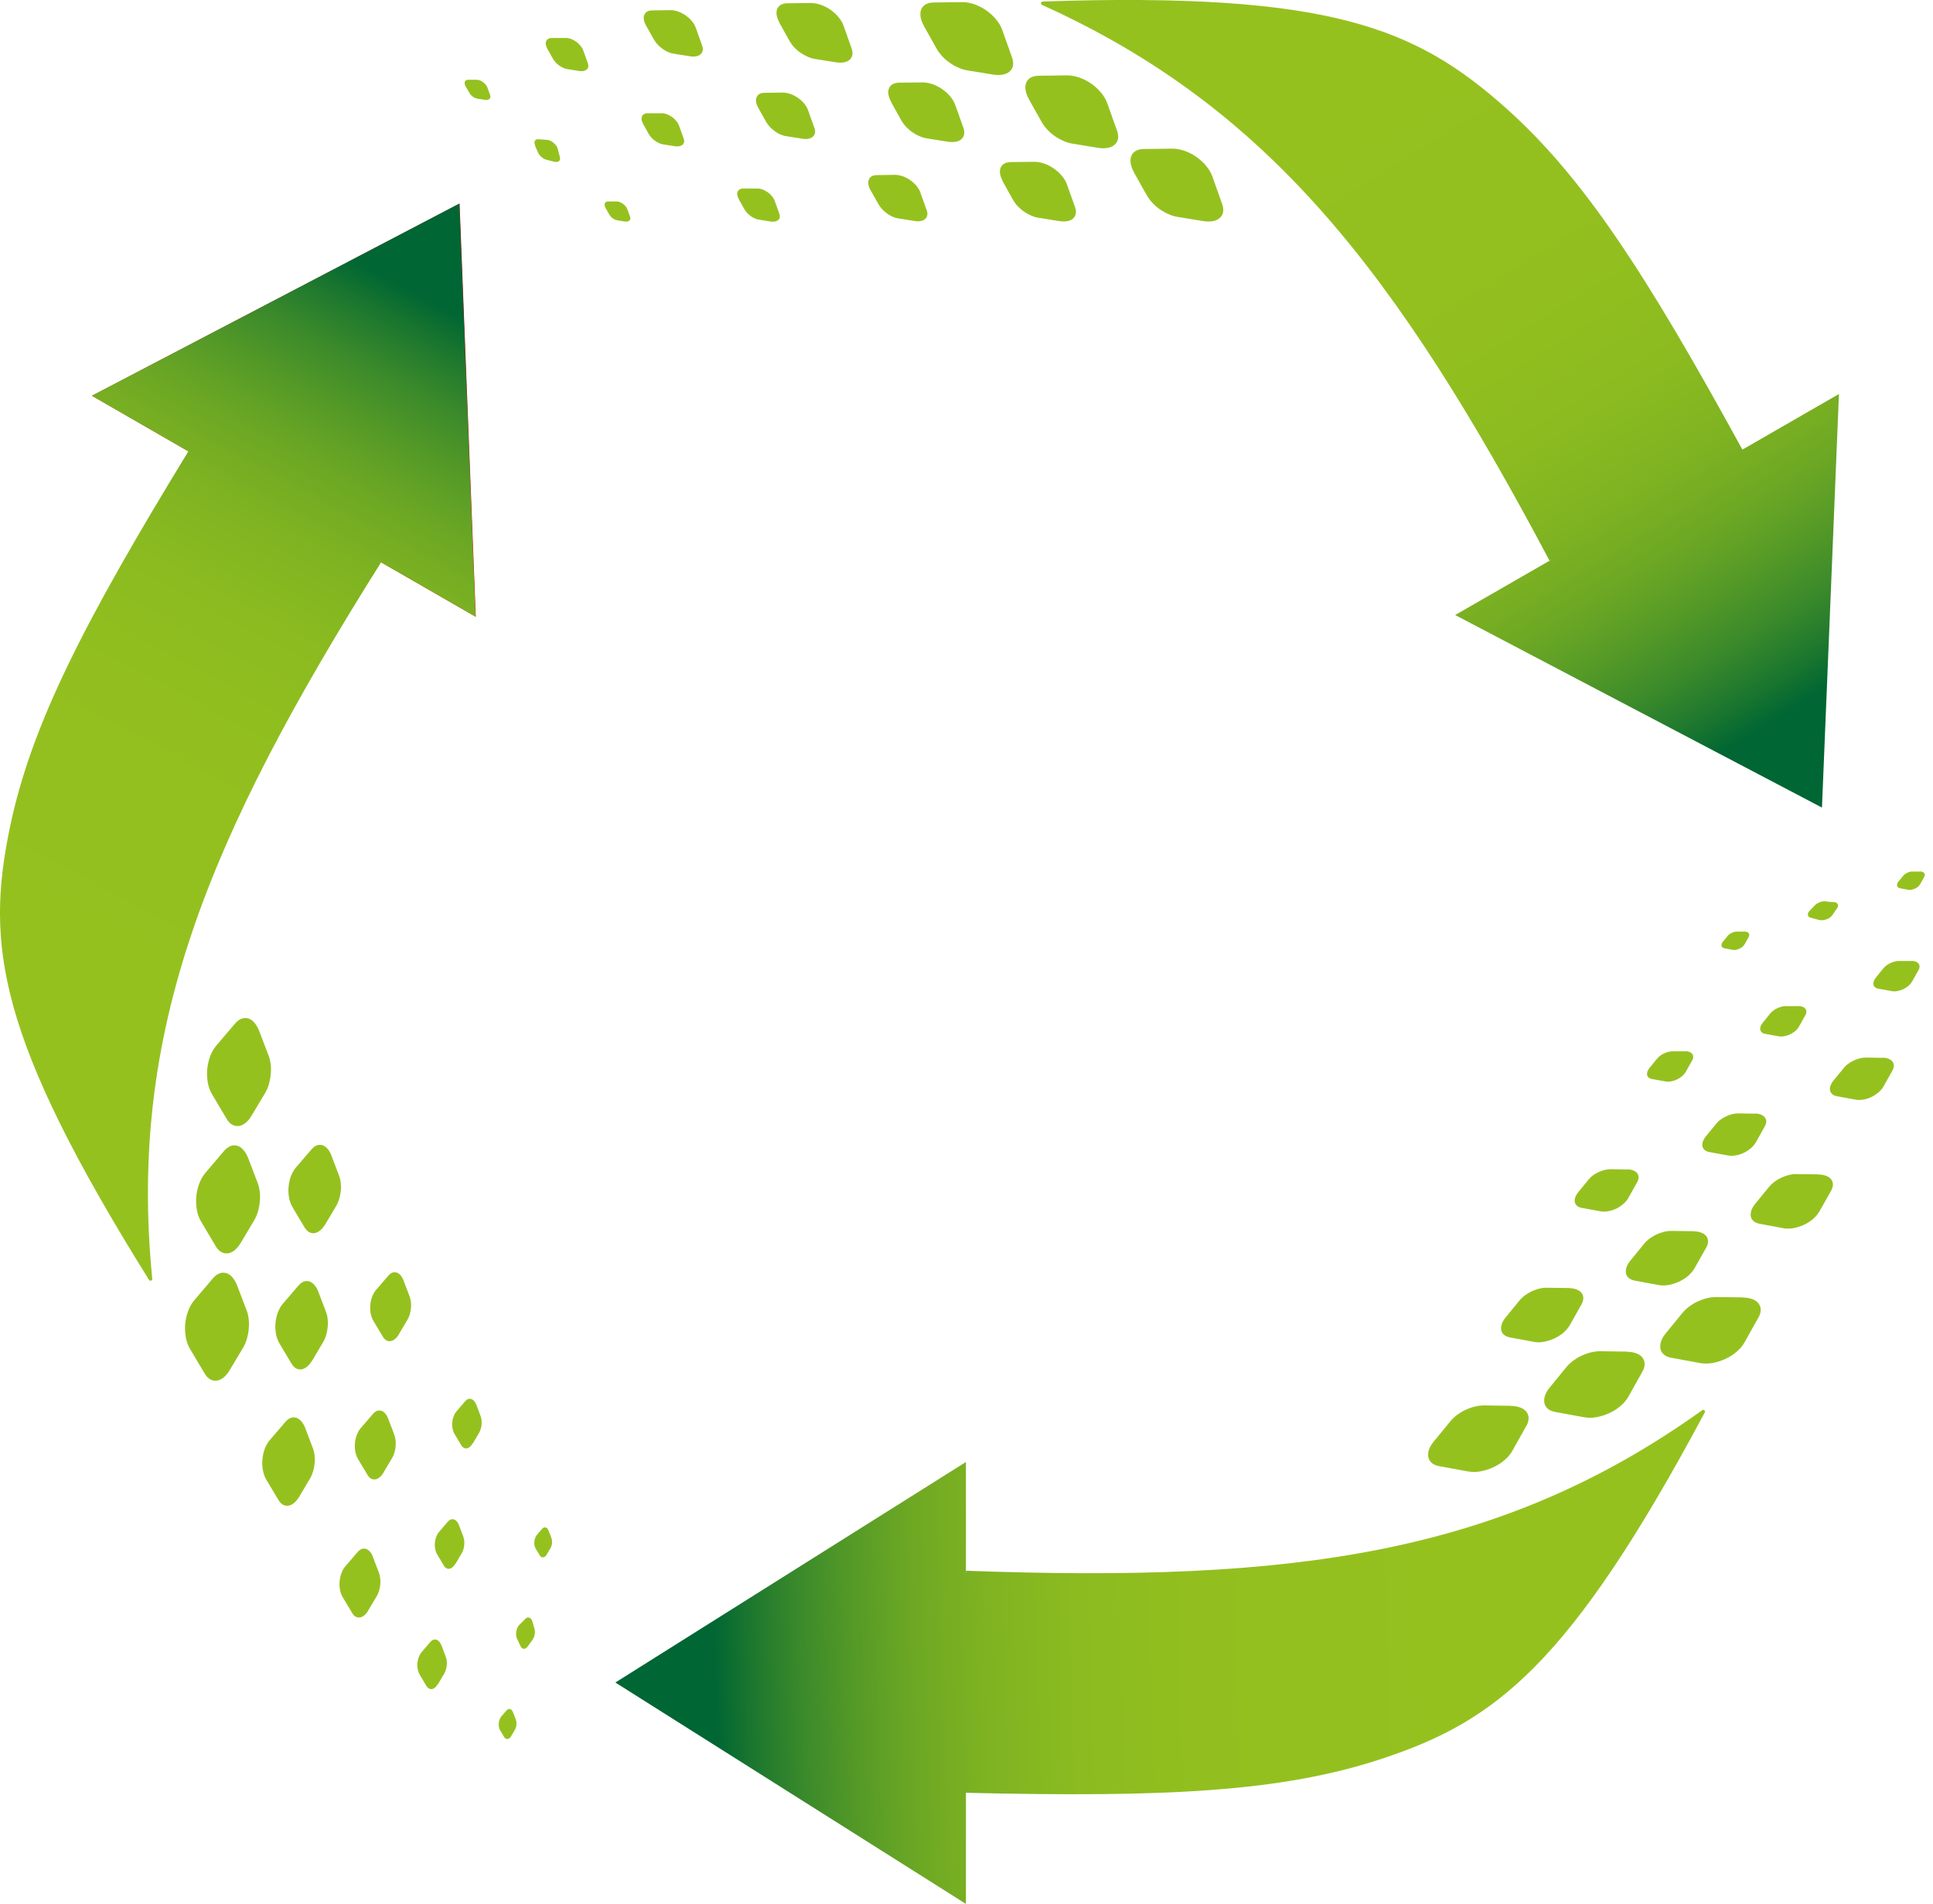 <svg width="203" height="200" viewBox="0 0 203 200" fill="none" xmlns="http://www.w3.org/2000/svg">
<g clip-path="url(#clip0_205_1274)">
<path d="M49.967 64.787L48.264 21.385L9.666 41.571L19.543 47.263" fill="#E30613"/>
<path d="M39.8 58.937L49.941 64.774L48.237 21.385L9.64 41.571L19.517 47.263L19.781 47.408C8.821 65.353 3.262 76.171 1.03 86.962C-1.505 99.203 -0.317 108.861 15.648 134.436C15.753 134.607 16.004 134.515 15.991 134.33C13.429 108.452 21.709 88.174 40.011 59.082L39.8 58.95V58.937Z" fill="url(#paint0_linear_205_1274)"/>
<path d="M26.423 117.188C26.238 117.505 26.027 117.742 25.816 117.926C25.591 118.111 25.353 118.229 25.129 118.269C24.891 118.308 24.654 118.269 24.429 118.163C24.204 118.045 23.993 117.847 23.822 117.557L22.263 114.935C22.052 114.579 21.907 114.171 21.828 113.736C21.748 113.288 21.722 112.814 21.762 112.34C21.801 111.865 21.907 111.404 22.065 110.969C22.224 110.548 22.435 110.165 22.699 109.849L24.693 107.504C24.918 107.24 25.155 107.082 25.406 106.99C25.644 106.911 25.881 106.924 26.119 106.99C26.344 107.069 26.555 107.227 26.74 107.451C26.925 107.662 27.083 107.952 27.215 108.281L28.206 110.877C28.325 111.167 28.39 111.496 28.43 111.826C28.47 112.155 28.47 112.511 28.43 112.853C28.404 113.196 28.338 113.539 28.245 113.868C28.153 114.197 28.021 114.5 27.862 114.777L26.436 117.162L26.423 117.188Z" fill="#95C11F"/>
<path d="M25.274 130.562C25.089 130.878 24.878 131.115 24.667 131.3C24.442 131.484 24.205 131.603 23.98 131.643C23.742 131.682 23.505 131.643 23.28 131.537C23.056 131.419 22.845 131.221 22.673 130.931L21.115 128.309C20.903 127.953 20.758 127.545 20.679 127.11C20.6 126.662 20.573 126.188 20.613 125.713C20.652 125.239 20.758 124.778 20.917 124.343C21.075 123.921 21.286 123.539 21.55 123.223L23.544 120.878C23.769 120.614 24.007 120.456 24.258 120.364C24.495 120.285 24.733 120.298 24.971 120.364C25.195 120.443 25.406 120.601 25.591 120.825C25.776 121.036 25.934 121.326 26.067 121.655L27.057 124.251C27.176 124.541 27.242 124.87 27.281 125.199C27.321 125.529 27.321 125.885 27.281 126.227C27.255 126.57 27.189 126.912 27.096 127.242C27.004 127.571 26.872 127.874 26.714 128.151L25.288 130.536L25.274 130.562Z" fill="#95C11F"/>
<path d="M24.112 143.936C23.927 144.252 23.716 144.489 23.505 144.674C23.28 144.858 23.043 144.977 22.818 145.016C22.58 145.056 22.343 145.016 22.118 144.911C21.894 144.792 21.682 144.595 21.511 144.305L19.953 141.683C19.741 141.327 19.596 140.919 19.517 140.484C19.438 140.036 19.411 139.561 19.451 139.087C19.49 138.613 19.596 138.152 19.755 137.717C19.913 137.295 20.124 136.913 20.388 136.597L22.382 134.251C22.607 133.988 22.845 133.83 23.095 133.738C23.333 133.659 23.571 133.672 23.808 133.738C24.033 133.817 24.244 133.975 24.429 134.199C24.614 134.41 24.772 134.699 24.904 135.029L25.895 137.625C26.014 137.914 26.08 138.244 26.119 138.573C26.159 138.903 26.159 139.258 26.119 139.601C26.093 139.944 26.027 140.286 25.934 140.615C25.842 140.945 25.71 141.248 25.552 141.525L24.125 143.91L24.112 143.936Z" fill="#95C11F"/>
<path d="M34.135 128.625C33.989 128.875 33.818 129.086 33.633 129.231C33.448 129.389 33.263 129.482 33.065 129.521C32.867 129.561 32.669 129.521 32.497 129.442C32.312 129.35 32.141 129.178 31.995 128.941L30.715 126.794C30.543 126.504 30.424 126.174 30.358 125.805C30.292 125.436 30.266 125.041 30.305 124.659C30.345 124.277 30.424 123.882 30.556 123.539C30.688 123.197 30.86 122.88 31.084 122.63L32.722 120.719C32.907 120.509 33.105 120.364 33.303 120.298C33.501 120.232 33.699 120.245 33.884 120.298C34.069 120.364 34.24 120.495 34.399 120.667C34.544 120.838 34.689 121.075 34.795 121.352L35.6 123.473C35.693 123.71 35.759 123.974 35.785 124.251C35.812 124.527 35.825 124.817 35.785 125.094C35.759 125.384 35.706 125.66 35.627 125.924C35.548 126.187 35.442 126.438 35.31 126.662L34.148 128.625H34.135Z" fill="#95C11F"/>
<path d="M32.761 142.934C32.616 143.185 32.444 143.396 32.26 143.54C32.075 143.699 31.89 143.791 31.692 143.83C31.494 143.87 31.296 143.83 31.124 143.751C30.939 143.659 30.767 143.488 30.622 143.251L29.341 141.103C29.17 140.813 29.051 140.484 28.985 140.115C28.919 139.746 28.892 139.35 28.932 138.968C28.972 138.586 29.051 138.191 29.183 137.848C29.315 137.506 29.486 137.19 29.711 136.939L31.348 135.029C31.533 134.818 31.731 134.673 31.93 134.607C32.127 134.541 32.326 134.554 32.511 134.607C32.695 134.673 32.867 134.805 33.026 134.976C33.171 135.147 33.316 135.384 33.422 135.661L34.227 137.783C34.319 138.02 34.386 138.283 34.412 138.56C34.438 138.837 34.452 139.127 34.412 139.403C34.386 139.693 34.333 139.97 34.254 140.233C34.174 140.497 34.069 140.747 33.937 140.971L32.775 142.934H32.761Z" fill="#95C11F"/>
<path d="M31.388 157.257C31.243 157.507 31.071 157.718 30.886 157.863C30.701 158.021 30.517 158.113 30.319 158.153C30.12 158.192 29.922 158.153 29.751 158.074C29.566 157.981 29.394 157.81 29.249 157.573L27.968 155.425C27.796 155.135 27.677 154.806 27.611 154.437C27.545 154.068 27.519 153.673 27.559 153.291C27.598 152.909 27.677 152.513 27.809 152.171C27.942 151.828 28.113 151.512 28.338 151.262L29.975 149.351C30.16 149.14 30.358 148.995 30.556 148.929C30.754 148.863 30.952 148.877 31.137 148.929C31.322 148.995 31.494 149.127 31.652 149.298C31.797 149.47 31.943 149.707 32.048 149.983L32.854 152.105C32.946 152.342 33.012 152.606 33.039 152.882C33.065 153.159 33.078 153.449 33.039 153.725C33.012 154.015 32.959 154.292 32.88 154.556C32.801 154.819 32.695 155.069 32.563 155.293L31.401 157.257H31.388Z" fill="#95C11F"/>
<path d="M41.886 140.167C41.767 140.365 41.635 140.523 41.49 140.642C41.344 140.76 41.199 140.839 41.041 140.866C40.882 140.892 40.737 140.866 40.592 140.8C40.446 140.721 40.314 140.602 40.209 140.404L39.205 138.731C39.073 138.507 38.981 138.244 38.928 137.967C38.875 137.677 38.862 137.374 38.888 137.071C38.915 136.768 38.981 136.465 39.086 136.201C39.192 135.925 39.324 135.687 39.496 135.49L40.776 134.001C40.922 133.83 41.067 133.724 41.225 133.671C41.384 133.619 41.529 133.632 41.674 133.671C41.82 133.724 41.952 133.816 42.071 133.961C42.189 134.093 42.295 134.278 42.374 134.488L43.008 136.149C43.074 136.333 43.127 136.544 43.153 136.755C43.18 136.966 43.18 137.19 43.153 137.413C43.14 137.637 43.087 137.848 43.035 138.059C42.968 138.27 42.889 138.468 42.784 138.639L41.873 140.167H41.886Z" fill="#95C11F"/>
<path d="M40.275 154.687C40.156 154.885 40.024 155.043 39.879 155.162C39.733 155.28 39.588 155.359 39.43 155.386C39.271 155.412 39.126 155.386 38.981 155.32C38.836 155.241 38.703 155.122 38.598 154.924L37.594 153.251C37.462 153.027 37.37 152.764 37.317 152.487C37.264 152.197 37.251 151.894 37.277 151.591C37.304 151.288 37.37 150.985 37.475 150.721C37.581 150.445 37.713 150.207 37.885 150.01L39.166 148.521C39.311 148.35 39.456 148.244 39.615 148.192C39.773 148.139 39.918 148.152 40.064 148.192C40.209 148.244 40.341 148.336 40.46 148.481C40.579 148.613 40.684 148.798 40.764 149.008L41.397 150.669C41.463 150.853 41.516 151.064 41.543 151.275C41.569 151.486 41.569 151.71 41.543 151.934C41.529 152.158 41.477 152.368 41.424 152.579C41.358 152.79 41.279 152.988 41.173 153.159L40.262 154.687H40.275Z" fill="#95C11F"/>
<path d="M38.664 169.194C38.545 169.392 38.413 169.55 38.268 169.668C38.122 169.787 37.977 169.866 37.819 169.892C37.66 169.919 37.515 169.892 37.37 169.827C37.224 169.748 37.092 169.629 36.987 169.431L35.983 167.758C35.851 167.534 35.759 167.27 35.706 166.994C35.653 166.704 35.64 166.401 35.666 166.098C35.693 165.795 35.759 165.492 35.864 165.228C35.97 164.951 36.102 164.714 36.274 164.517L37.555 163.028C37.7 162.856 37.845 162.751 38.004 162.698C38.162 162.646 38.307 162.659 38.453 162.698C38.598 162.751 38.73 162.843 38.849 162.988C38.968 163.12 39.073 163.304 39.152 163.515L39.786 165.175C39.852 165.36 39.905 165.571 39.931 165.782C39.958 165.992 39.958 166.216 39.931 166.44C39.918 166.664 39.865 166.875 39.813 167.086C39.747 167.297 39.667 167.494 39.562 167.666L38.651 169.194H38.664Z" fill="#95C11F"/>
<path d="M49.624 151.63C49.545 151.775 49.439 151.881 49.347 151.973C49.241 152.065 49.135 152.118 49.03 152.131C48.924 152.157 48.805 152.131 48.713 152.078C48.607 152.026 48.515 151.933 48.435 151.802L47.722 150.603C47.63 150.445 47.564 150.26 47.524 150.049C47.485 149.838 47.471 149.628 47.498 149.404C47.511 149.193 47.564 148.969 47.643 148.771C47.709 148.574 47.815 148.402 47.934 148.257L48.845 147.19C48.95 147.072 49.056 146.992 49.175 146.953C49.281 146.913 49.399 146.927 49.505 146.953C49.611 146.992 49.703 147.058 49.795 147.164C49.875 147.256 49.954 147.388 50.02 147.546L50.469 148.732C50.522 148.863 50.548 149.008 50.575 149.167C50.588 149.325 50.588 149.483 50.575 149.641C50.561 149.799 50.535 149.957 50.482 150.102C50.443 150.247 50.377 150.392 50.31 150.51L49.663 151.604L49.624 151.63Z" fill="#95C11F"/>
<path d="M47.802 164.28C47.722 164.425 47.617 164.53 47.524 164.622C47.419 164.714 47.313 164.767 47.207 164.78C47.102 164.807 46.983 164.78 46.891 164.728C46.785 164.675 46.692 164.583 46.613 164.451L45.9 163.252C45.808 163.094 45.742 162.909 45.702 162.698C45.662 162.488 45.649 162.277 45.676 162.053C45.689 161.842 45.742 161.618 45.821 161.42C45.887 161.223 45.992 161.051 46.111 160.907L47.023 159.839C47.128 159.721 47.234 159.642 47.353 159.602C47.458 159.563 47.577 159.576 47.683 159.602C47.788 159.642 47.881 159.708 47.973 159.813C48.053 159.905 48.132 160.037 48.198 160.195L48.647 161.381C48.7 161.513 48.726 161.658 48.752 161.816C48.766 161.974 48.766 162.132 48.752 162.29C48.739 162.448 48.713 162.606 48.66 162.751C48.62 162.896 48.554 163.041 48.488 163.16L47.841 164.253L47.802 164.28Z" fill="#95C11F"/>
<path d="M45.966 176.915C45.887 177.06 45.781 177.166 45.689 177.258C45.583 177.35 45.478 177.403 45.372 177.416C45.266 177.442 45.147 177.416 45.055 177.363C44.949 177.311 44.857 177.218 44.778 177.087L44.065 175.888C43.972 175.73 43.906 175.545 43.867 175.334C43.827 175.123 43.814 174.913 43.84 174.689C43.853 174.478 43.906 174.254 43.985 174.056C44.051 173.859 44.157 173.687 44.276 173.542L45.187 172.475C45.293 172.356 45.398 172.277 45.517 172.238C45.623 172.198 45.742 172.211 45.847 172.238C45.953 172.277 46.045 172.343 46.138 172.449C46.217 172.541 46.296 172.673 46.362 172.831L46.811 174.017C46.864 174.148 46.891 174.293 46.917 174.451C46.93 174.61 46.93 174.768 46.917 174.926C46.904 175.084 46.877 175.242 46.825 175.387C46.785 175.532 46.719 175.677 46.653 175.795L46.006 176.889L45.966 176.915Z" fill="#95C11F"/>
<path d="M57.428 163.278C57.375 163.37 57.323 163.436 57.257 163.489C57.191 163.542 57.125 163.568 57.059 163.581C56.992 163.581 56.926 163.581 56.861 163.555C56.794 163.529 56.742 163.463 56.689 163.384L56.253 162.659C56.2 162.567 56.161 162.448 56.134 162.33C56.108 162.211 56.108 162.066 56.121 161.934C56.121 161.803 56.161 161.671 56.2 161.552C56.24 161.434 56.306 161.328 56.372 161.236L56.926 160.59C56.992 160.524 57.059 160.472 57.125 160.445C57.191 160.419 57.257 160.432 57.323 160.445C57.389 160.472 57.441 160.511 57.494 160.577C57.547 160.643 57.587 160.709 57.626 160.814L57.904 161.539C57.93 161.618 57.956 161.71 57.97 161.803C57.97 161.895 57.97 161.987 57.97 162.092C57.97 162.185 57.943 162.29 57.917 162.369C57.89 162.461 57.851 162.54 57.811 162.619L57.415 163.278H57.428Z" fill="#95C11F"/>
<path d="M55.448 172.91C55.382 173.002 55.316 173.068 55.249 173.108C55.184 173.16 55.104 173.187 55.038 173.187C54.972 173.187 54.893 173.187 54.84 173.134C54.774 173.094 54.721 173.029 54.682 172.936L54.299 172.133C54.246 172.027 54.219 171.909 54.206 171.777C54.206 171.645 54.206 171.5 54.219 171.368C54.246 171.237 54.285 171.092 54.338 170.973C54.391 170.854 54.47 170.749 54.55 170.67L55.184 170.038C55.249 169.972 55.329 169.919 55.408 169.906C55.474 169.893 55.553 169.906 55.619 169.932C55.685 169.959 55.738 170.011 55.791 170.077C55.844 170.143 55.883 170.235 55.91 170.327L56.134 171.105C56.161 171.197 56.174 171.289 56.174 171.382C56.174 171.474 56.174 171.579 56.147 171.685C56.134 171.79 56.108 171.882 56.068 171.974C56.029 172.067 55.989 172.159 55.936 172.225L55.461 172.884L55.448 172.91Z" fill="#95C11F"/>
<path d="M53.691 182.357C53.638 182.45 53.586 182.515 53.52 182.568C53.453 182.621 53.388 182.647 53.322 182.66C53.255 182.66 53.189 182.66 53.123 182.634C53.057 182.608 53.005 182.542 52.952 182.463L52.516 181.738C52.463 181.646 52.423 181.527 52.397 181.409C52.371 181.29 52.371 181.145 52.384 181.013C52.384 180.882 52.423 180.75 52.463 180.631C52.503 180.513 52.569 180.407 52.635 180.315L53.189 179.669C53.255 179.604 53.322 179.551 53.388 179.524C53.453 179.498 53.52 179.511 53.586 179.524C53.652 179.551 53.704 179.59 53.757 179.656C53.81 179.722 53.85 179.788 53.889 179.893L54.167 180.618C54.193 180.697 54.219 180.789 54.233 180.882C54.233 180.974 54.233 181.066 54.233 181.172C54.233 181.264 54.206 181.369 54.18 181.448C54.153 181.54 54.114 181.619 54.074 181.699L53.678 182.357H53.691Z" fill="#95C11F"/>
<path d="M101.44 165.255V153.568L64.625 176.731L101.44 199.987V188.313C122.502 188.814 134.664 188.207 145.148 184.729C157.033 180.802 164.824 174.939 179.032 148.363C179.125 148.192 178.927 148.007 178.768 148.126C157.587 163.278 135.852 166.256 101.453 164.991V165.242L101.44 165.255Z" fill="url(#paint1_linear_205_1274)"/>
<path d="M158.67 147.678C159.04 147.678 159.357 147.744 159.621 147.836C159.898 147.928 160.11 148.073 160.268 148.257C160.427 148.442 160.519 148.666 160.532 148.916C160.532 149.167 160.479 149.456 160.308 149.746L158.816 152.408C158.617 152.764 158.327 153.093 157.984 153.383C157.64 153.686 157.231 153.936 156.795 154.134C156.359 154.332 155.91 154.477 155.448 154.556C154.999 154.635 154.564 154.635 154.154 154.556L151.13 154.002C150.787 153.936 150.523 153.818 150.338 153.646C150.153 153.475 150.034 153.264 149.995 153.027C149.955 152.79 149.981 152.527 150.074 152.263C150.166 151.999 150.325 151.71 150.562 151.433L152.319 149.285C152.517 149.035 152.768 148.811 153.032 148.613C153.309 148.416 153.6 148.231 153.916 148.086C154.233 147.941 154.564 147.823 154.894 147.744C155.224 147.665 155.554 147.625 155.871 147.625L158.657 147.665L158.67 147.678Z" fill="#95C11F"/>
<path d="M170.858 141.986C171.228 141.986 171.545 142.052 171.809 142.144C172.087 142.236 172.298 142.381 172.456 142.566C172.615 142.75 172.707 142.974 172.72 143.224C172.72 143.475 172.668 143.765 172.496 144.054L171.004 146.716C170.806 147.072 170.515 147.401 170.172 147.691C169.829 147.994 169.419 148.244 168.983 148.442C168.548 148.64 168.099 148.785 167.636 148.864C167.188 148.943 166.752 148.943 166.342 148.864L163.318 148.31C162.975 148.244 162.711 148.126 162.526 147.955C162.341 147.783 162.222 147.572 162.183 147.335C162.143 147.098 162.17 146.835 162.262 146.571C162.355 146.308 162.513 146.018 162.751 145.741L164.507 143.593C164.705 143.343 164.956 143.119 165.22 142.921C165.497 142.724 165.788 142.539 166.105 142.394C166.422 142.249 166.752 142.131 167.082 142.052C167.412 141.973 167.742 141.933 168.059 141.933L170.845 141.973L170.858 141.986Z" fill="#95C11F"/>
<path d="M183.046 136.294C183.416 136.294 183.733 136.36 183.997 136.452C184.275 136.544 184.486 136.689 184.644 136.873C184.803 137.058 184.895 137.282 184.908 137.532C184.908 137.783 184.856 138.072 184.684 138.362L183.192 141.024C182.994 141.38 182.703 141.709 182.36 141.999C182.017 142.302 181.607 142.552 181.171 142.75C180.736 142.948 180.287 143.093 179.824 143.172C179.376 143.251 178.94 143.251 178.53 143.172L175.506 142.618C175.163 142.552 174.899 142.434 174.714 142.262C174.529 142.091 174.41 141.88 174.371 141.643C174.331 141.406 174.358 141.142 174.45 140.879C174.543 140.615 174.701 140.326 174.939 140.049L176.695 137.901C176.893 137.651 177.144 137.427 177.408 137.229C177.685 137.032 177.976 136.847 178.293 136.702C178.61 136.557 178.94 136.439 179.27 136.36C179.6 136.28 179.93 136.241 180.247 136.241L183.033 136.28L183.046 136.294Z" fill="#95C11F"/>
<path d="M164.758 135.305C165.061 135.305 165.312 135.358 165.537 135.437C165.761 135.516 165.946 135.635 166.065 135.78C166.197 135.925 166.263 136.109 166.276 136.32C166.276 136.531 166.223 136.755 166.091 137.005L164.863 139.179C164.692 139.469 164.467 139.746 164.19 139.983C163.899 140.233 163.569 140.431 163.213 140.602C162.856 140.76 162.486 140.879 162.117 140.945C161.747 141.011 161.39 141.011 161.06 140.945L158.578 140.484C158.301 140.431 158.089 140.326 157.931 140.194C157.772 140.049 157.68 139.878 157.654 139.693C157.614 139.495 157.654 139.285 157.72 139.061C157.799 138.837 157.931 138.613 158.116 138.389L159.555 136.623C159.713 136.425 159.912 136.241 160.136 136.07C160.361 135.912 160.611 135.753 160.862 135.635C161.126 135.516 161.39 135.424 161.655 135.358C161.932 135.292 162.196 135.253 162.46 135.266L164.745 135.292L164.758 135.305Z" fill="#95C11F"/>
<path d="M177.857 129.337C178.161 129.337 178.412 129.389 178.636 129.468C178.861 129.548 179.046 129.666 179.164 129.811C179.296 129.956 179.362 130.14 179.376 130.351C179.376 130.562 179.323 130.786 179.191 131.036L177.963 133.211C177.791 133.5 177.567 133.777 177.289 134.014C176.999 134.265 176.669 134.462 176.312 134.634C175.956 134.792 175.586 134.91 175.216 134.976C174.846 135.042 174.49 135.042 174.16 134.976L171.677 134.515C171.4 134.462 171.189 134.357 171.03 134.225C170.872 134.08 170.779 133.909 170.753 133.724C170.713 133.527 170.753 133.316 170.819 133.092C170.898 132.868 171.03 132.644 171.215 132.42L172.654 130.654C172.813 130.457 173.011 130.272 173.235 130.101C173.46 129.943 173.711 129.785 173.962 129.666C174.226 129.548 174.49 129.455 174.754 129.389C175.031 129.324 175.295 129.284 175.559 129.297L177.844 129.324L177.857 129.337Z" fill="#95C11F"/>
<path d="M190.969 123.368C191.273 123.368 191.524 123.421 191.749 123.5C191.973 123.579 192.158 123.697 192.277 123.842C192.409 123.987 192.475 124.172 192.488 124.383C192.488 124.593 192.435 124.817 192.303 125.068L191.075 127.242C190.903 127.532 190.679 127.808 190.402 128.045C190.111 128.296 189.781 128.493 189.424 128.665C189.068 128.823 188.698 128.941 188.328 129.007C187.959 129.073 187.602 129.073 187.272 129.007L184.79 128.546C184.512 128.493 184.301 128.388 184.142 128.256C183.984 128.111 183.892 127.94 183.865 127.756C183.826 127.558 183.865 127.347 183.931 127.123C184.01 126.899 184.142 126.675 184.327 126.451L185.767 124.686C185.925 124.488 186.123 124.303 186.348 124.132C186.572 123.974 186.823 123.816 187.074 123.697C187.338 123.579 187.602 123.487 187.866 123.421C188.144 123.355 188.408 123.315 188.672 123.328L190.956 123.355L190.969 123.368Z" fill="#95C11F"/>
<path d="M170.898 122.828C171.136 122.828 171.334 122.867 171.505 122.933C171.677 122.999 171.822 123.091 171.915 123.21C172.02 123.328 172.073 123.473 172.086 123.631C172.086 123.789 172.047 123.974 171.941 124.158L170.99 125.858C170.858 126.082 170.687 126.293 170.462 126.477C170.238 126.662 169.987 126.833 169.71 126.965C169.432 127.097 169.142 127.189 168.851 127.228C168.561 127.281 168.283 127.281 168.032 127.228L166.105 126.873C165.893 126.833 165.722 126.754 165.603 126.649C165.484 126.543 165.418 126.412 165.378 126.253C165.352 126.108 165.378 125.937 165.431 125.766C165.497 125.595 165.59 125.41 165.735 125.239L166.857 123.869C166.989 123.71 167.135 123.565 167.319 123.447C167.491 123.315 167.689 123.21 167.887 123.118C168.085 123.025 168.297 122.946 168.508 122.894C168.719 122.841 168.93 122.814 169.128 122.814L170.911 122.841L170.898 122.828Z" fill="#95C11F"/>
<path d="M184.301 116.964C184.539 116.964 184.737 117.004 184.908 117.07C185.08 117.135 185.225 117.228 185.318 117.346C185.423 117.465 185.476 117.61 185.489 117.768C185.489 117.926 185.45 118.11 185.344 118.295L184.393 119.995C184.261 120.219 184.09 120.429 183.865 120.614C183.641 120.798 183.39 120.97 183.113 121.101C182.835 121.233 182.545 121.325 182.254 121.365C181.964 121.418 181.686 121.418 181.436 121.365L179.508 121.009C179.296 120.97 179.125 120.891 179.006 120.785C178.887 120.68 178.821 120.548 178.781 120.39C178.755 120.245 178.781 120.074 178.834 119.902C178.9 119.731 178.993 119.547 179.138 119.375L180.26 118.005C180.392 117.847 180.538 117.702 180.722 117.583C180.894 117.452 181.092 117.346 181.29 117.254C181.488 117.162 181.7 117.083 181.911 117.03C182.122 116.977 182.333 116.951 182.532 116.951L184.314 116.977L184.301 116.964Z" fill="#95C11F"/>
<path d="M197.704 111.101C197.942 111.101 198.14 111.14 198.311 111.206C198.483 111.272 198.628 111.364 198.721 111.483C198.826 111.602 198.879 111.746 198.892 111.905C198.892 112.063 198.853 112.247 198.747 112.432L197.796 114.131C197.664 114.355 197.493 114.566 197.268 114.751C197.044 114.935 196.793 115.106 196.515 115.238C196.238 115.37 195.948 115.462 195.657 115.502C195.367 115.554 195.089 115.554 194.838 115.502L192.91 115.146C192.699 115.106 192.528 115.027 192.409 114.922C192.29 114.816 192.224 114.685 192.184 114.527C192.158 114.382 192.184 114.21 192.237 114.039C192.303 113.868 192.395 113.683 192.541 113.512L193.663 112.142C193.795 111.984 193.94 111.839 194.125 111.72C194.297 111.588 194.495 111.483 194.693 111.391C194.891 111.298 195.102 111.219 195.314 111.167C195.525 111.114 195.736 111.088 195.934 111.088L197.717 111.114L197.704 111.101Z" fill="#95C11F"/>
<path d="M176.972 110.416C177.144 110.416 177.289 110.442 177.408 110.495C177.54 110.534 177.632 110.6 177.698 110.692C177.778 110.772 177.817 110.877 177.817 110.996C177.817 111.114 177.791 111.246 177.712 111.378L177.025 112.603C176.932 112.761 176.8 112.919 176.642 113.051C176.484 113.183 176.299 113.301 176.101 113.394C175.903 113.486 175.691 113.552 175.48 113.591C175.269 113.631 175.071 113.631 174.886 113.591L173.499 113.341C173.341 113.315 173.222 113.249 173.129 113.183C173.05 113.104 172.997 113.011 172.971 112.906C172.958 112.801 172.971 112.682 173.011 112.55C173.05 112.432 173.129 112.3 173.235 112.168L174.041 111.18C174.133 111.061 174.239 110.969 174.371 110.877C174.49 110.785 174.635 110.706 174.78 110.64C174.925 110.574 175.071 110.521 175.229 110.482C175.388 110.442 175.533 110.429 175.678 110.429H176.959L176.972 110.416Z" fill="#95C11F"/>
<path d="M188.857 105.672C189.028 105.672 189.174 105.699 189.292 105.751C189.424 105.791 189.517 105.857 189.583 105.949C189.662 106.028 189.702 106.134 189.702 106.252C189.702 106.371 189.675 106.502 189.596 106.634L188.909 107.86C188.817 108.018 188.685 108.176 188.527 108.308C188.368 108.439 188.183 108.558 187.985 108.65C187.787 108.742 187.576 108.808 187.364 108.848C187.153 108.887 186.955 108.887 186.77 108.848L185.384 108.597C185.225 108.571 185.106 108.505 185.014 108.439C184.935 108.36 184.882 108.268 184.856 108.163C184.842 108.057 184.856 107.939 184.895 107.807C184.935 107.688 185.014 107.557 185.12 107.425L185.925 106.437C186.018 106.318 186.123 106.226 186.255 106.134C186.374 106.041 186.519 105.962 186.665 105.896C186.81 105.83 186.955 105.778 187.114 105.738C187.272 105.699 187.417 105.686 187.563 105.686H188.843L188.857 105.672Z" fill="#95C11F"/>
<path d="M200.741 100.929C200.913 100.929 201.058 100.955 201.177 101.008C201.309 101.048 201.401 101.113 201.467 101.206C201.546 101.285 201.586 101.39 201.586 101.509C201.586 101.627 201.56 101.759 201.48 101.891L200.794 103.116C200.701 103.274 200.569 103.432 200.411 103.564C200.252 103.696 200.067 103.815 199.869 103.907C199.671 103.999 199.46 104.065 199.249 104.104C199.037 104.144 198.839 104.144 198.655 104.104L197.268 103.854C197.11 103.828 196.991 103.762 196.898 103.696C196.819 103.617 196.766 103.525 196.74 103.419C196.727 103.314 196.74 103.195 196.779 103.063C196.819 102.945 196.898 102.813 197.004 102.681L197.809 101.693C197.902 101.575 198.007 101.482 198.14 101.39C198.258 101.298 198.404 101.219 198.549 101.153C198.694 101.087 198.839 101.034 198.998 100.995C199.156 100.955 199.302 100.942 199.447 100.942H200.728L200.741 100.929Z" fill="#95C11F"/>
<path d="M183.178 97.846C183.284 97.846 183.363 97.859 183.443 97.885C183.522 97.912 183.575 97.951 183.627 98.004C183.667 98.056 183.693 98.122 183.707 98.188C183.707 98.254 183.693 98.333 183.641 98.425L183.231 99.163C183.178 99.255 183.099 99.348 183.007 99.44C182.914 99.519 182.795 99.598 182.677 99.651C182.558 99.704 182.426 99.743 182.307 99.769C182.188 99.796 182.056 99.796 181.95 99.769L181.105 99.611C181.013 99.598 180.934 99.559 180.881 99.506C180.828 99.453 180.802 99.4 180.788 99.335C180.788 99.269 180.788 99.203 180.815 99.124C180.841 99.045 180.881 98.966 180.947 98.9L181.435 98.307C181.488 98.241 181.554 98.175 181.633 98.122C181.713 98.07 181.792 98.017 181.884 97.978C181.977 97.938 182.069 97.898 182.148 97.885C182.241 97.859 182.333 97.846 182.426 97.859H183.205L183.178 97.846Z" fill="#95C11F"/>
<path d="M192.528 94.736C192.633 94.736 192.726 94.776 192.805 94.802C192.884 94.842 192.937 94.881 192.976 94.947C193.016 95 193.042 95.066 193.029 95.145C193.029 95.224 193.003 95.303 192.937 95.382L192.435 96.12C192.369 96.212 192.277 96.304 192.171 96.383C192.065 96.462 191.933 96.528 191.801 96.568C191.669 96.62 191.537 96.647 191.405 96.66C191.273 96.66 191.141 96.66 191.035 96.633L190.164 96.396C190.071 96.37 189.992 96.331 189.939 96.278C189.887 96.225 189.86 96.159 189.86 96.093C189.86 96.027 189.86 95.948 189.9 95.869C189.939 95.79 189.992 95.711 190.058 95.645L190.626 95.066C190.692 95 190.771 94.934 190.85 94.894C190.93 94.842 191.022 94.802 191.128 94.763C191.22 94.723 191.326 94.697 191.418 94.683C191.511 94.67 191.616 94.67 191.709 94.683L192.514 94.763L192.528 94.736Z" fill="#95C11F"/>
<path d="M201.612 91.534C201.718 91.534 201.797 91.548 201.877 91.574C201.956 91.6 202.009 91.64 202.061 91.692C202.101 91.745 202.128 91.811 202.141 91.877C202.141 91.943 202.127 92.022 202.075 92.114L201.665 92.852C201.613 92.944 201.533 93.037 201.441 93.129C201.348 93.208 201.23 93.287 201.111 93.34C200.992 93.392 200.86 93.432 200.741 93.458C200.622 93.484 200.49 93.484 200.384 93.458L199.539 93.3C199.447 93.287 199.368 93.247 199.315 93.195C199.262 93.142 199.236 93.089 199.222 93.023C199.222 92.957 199.222 92.892 199.249 92.812C199.275 92.734 199.315 92.654 199.381 92.588L199.869 91.996C199.922 91.93 199.988 91.864 200.068 91.811C200.147 91.758 200.226 91.706 200.318 91.666C200.411 91.627 200.503 91.587 200.583 91.574C200.675 91.548 200.767 91.534 200.86 91.548H201.639L201.612 91.534Z" fill="#95C11F"/>
<path d="M162.962 58.765L152.82 64.602L191.339 84.828L193.122 41.386L183.245 47.078L182.98 47.223C172.879 28.776 166.276 18.565 158.023 11.239C148.661 2.951 139.695 -0.857 109.508 0.158C109.31 0.158 109.257 0.435 109.429 0.514C133.172 11.239 146.627 28.539 162.724 58.884L162.949 58.765H162.962Z" fill="url(#paint2_linear_205_1274)"/>
<path d="M119.095 18.104C118.91 17.788 118.805 17.485 118.752 17.208C118.699 16.918 118.712 16.654 118.792 16.43C118.871 16.206 119.016 16.009 119.227 15.877C119.439 15.745 119.716 15.666 120.059 15.653L123.123 15.614C123.532 15.614 123.955 15.693 124.39 15.838C124.826 15.996 125.249 16.206 125.645 16.483C126.028 16.76 126.384 17.076 126.675 17.432C126.965 17.788 127.19 18.157 127.322 18.539L128.352 21.437C128.471 21.767 128.484 22.057 128.444 22.307C128.391 22.557 128.259 22.755 128.075 22.913C127.89 23.071 127.652 23.177 127.362 23.229C127.084 23.282 126.754 23.282 126.398 23.229L123.651 22.781C123.334 22.729 123.017 22.636 122.713 22.491C122.41 22.36 122.093 22.188 121.815 21.991C121.525 21.793 121.261 21.569 121.036 21.319C120.799 21.068 120.601 20.805 120.442 20.528L119.082 18.104H119.095Z" fill="#95C11F"/>
<path d="M108.056 10.409C107.871 10.093 107.765 9.79 107.713 9.513C107.66 9.223 107.673 8.96 107.752 8.736C107.831 8.512 107.977 8.314 108.188 8.182C108.399 8.05 108.677 7.971 109.02 7.958L112.083 7.919C112.493 7.919 112.915 7.998 113.351 8.143C113.787 8.301 114.209 8.512 114.606 8.788C114.989 9.065 115.345 9.381 115.636 9.737C115.926 10.093 116.151 10.462 116.283 10.844L117.313 13.742C117.431 14.072 117.445 14.362 117.405 14.612C117.352 14.863 117.22 15.06 117.035 15.218C116.85 15.376 116.613 15.482 116.322 15.534C116.045 15.587 115.715 15.587 115.358 15.534L112.612 15.086C112.295 15.034 111.978 14.942 111.674 14.797C111.37 14.665 111.053 14.494 110.776 14.296C110.486 14.098 110.222 13.874 109.997 13.624C109.759 13.374 109.561 13.11 109.403 12.833L108.043 10.409H108.056Z" fill="#95C11F"/>
<path d="M97.03 2.714C96.845 2.398 96.739 2.095 96.686 1.818C96.634 1.528 96.647 1.265 96.726 1.041C96.805 0.817 96.951 0.619 97.162 0.487C97.373 0.356 97.65 0.277 97.994 0.263L101.057 0.224C101.467 0.224 101.889 0.303 102.325 0.448C102.761 0.606 103.183 0.817 103.579 1.093C103.962 1.37 104.319 1.686 104.609 2.042C104.9 2.398 105.124 2.767 105.256 3.149L106.286 6.048C106.405 6.377 106.418 6.667 106.379 6.917C106.326 7.168 106.194 7.365 106.009 7.523C105.824 7.682 105.587 7.787 105.296 7.84C105.019 7.892 104.689 7.892 104.332 7.84L101.586 7.392C101.269 7.339 100.952 7.247 100.648 7.102C100.344 6.97 100.027 6.799 99.75 6.601C99.46 6.403 99.195 6.179 98.971 5.929C98.733 5.679 98.535 5.415 98.377 5.139L97.017 2.714H97.03Z" fill="#95C11F"/>
<path d="M105.309 19.026C105.164 18.763 105.071 18.512 105.032 18.288C104.992 18.051 105.005 17.84 105.071 17.656C105.137 17.471 105.256 17.313 105.428 17.208C105.6 17.102 105.837 17.037 106.115 17.023L108.624 16.997C108.954 16.997 109.31 17.063 109.654 17.181C110.01 17.3 110.353 17.485 110.684 17.709C111 17.933 111.291 18.196 111.529 18.486C111.766 18.776 111.951 19.079 112.057 19.395L112.902 21.767C112.994 22.03 113.021 22.267 112.968 22.478C112.928 22.676 112.823 22.847 112.664 22.979C112.519 23.111 112.321 23.19 112.083 23.229C111.859 23.269 111.595 23.269 111.291 23.229L109.046 22.874C108.795 22.834 108.531 22.755 108.28 22.636C108.029 22.531 107.778 22.386 107.541 22.228C107.303 22.07 107.092 21.872 106.894 21.675C106.696 21.477 106.537 21.253 106.405 21.029L105.296 19.039L105.309 19.026Z" fill="#95C11F"/>
<path d="M93.583 10.686C93.438 10.422 93.346 10.172 93.306 9.948C93.266 9.711 93.28 9.5 93.346 9.316C93.412 9.131 93.531 8.973 93.702 8.868C93.874 8.762 94.112 8.696 94.389 8.683L96.898 8.657C97.228 8.657 97.584 8.723 97.928 8.841C98.284 8.96 98.628 9.144 98.958 9.368C99.275 9.592 99.565 9.856 99.803 10.146C100.04 10.435 100.225 10.739 100.331 11.055L101.176 13.427C101.269 13.69 101.295 13.927 101.242 14.138C101.203 14.336 101.097 14.507 100.938 14.639C100.793 14.77 100.595 14.85 100.357 14.889C100.133 14.929 99.869 14.929 99.565 14.889L97.32 14.533C97.069 14.494 96.805 14.415 96.554 14.296C96.303 14.191 96.053 14.046 95.815 13.888C95.577 13.729 95.366 13.532 95.168 13.334C94.97 13.137 94.811 12.913 94.679 12.689L93.57 10.699L93.583 10.686Z" fill="#95C11F"/>
<path d="M81.844 2.345C81.699 2.082 81.606 1.831 81.567 1.607C81.527 1.37 81.54 1.159 81.606 0.975C81.672 0.791 81.791 0.632 81.963 0.527C82.135 0.422 82.372 0.356 82.65 0.343L85.159 0.316C85.489 0.316 85.845 0.382 86.188 0.501C86.545 0.619 86.888 0.804 87.218 1.028C87.535 1.252 87.826 1.515 88.064 1.805C88.301 2.095 88.486 2.398 88.592 2.714L89.437 5.086C89.529 5.349 89.556 5.587 89.503 5.797C89.463 5.995 89.358 6.166 89.199 6.298C89.054 6.43 88.856 6.509 88.618 6.548C88.394 6.588 88.13 6.588 87.826 6.548L85.581 6.193C85.33 6.153 85.066 6.074 84.815 5.956C84.564 5.85 84.313 5.705 84.076 5.547C83.838 5.389 83.627 5.191 83.429 4.994C83.231 4.796 83.072 4.572 82.94 4.348L81.831 2.358L81.844 2.345Z" fill="#95C11F"/>
<path d="M91.418 19.962C91.299 19.764 91.233 19.567 91.206 19.382C91.167 19.198 91.18 19.026 91.233 18.895C91.286 18.75 91.378 18.631 91.51 18.539C91.642 18.447 91.827 18.407 92.038 18.394L93.993 18.367C94.257 18.367 94.521 18.42 94.798 18.512C95.075 18.605 95.34 18.75 95.59 18.921C95.841 19.092 96.066 19.303 96.251 19.527C96.436 19.751 96.581 19.988 96.66 20.238L97.32 22.083C97.4 22.294 97.413 22.478 97.373 22.637C97.334 22.795 97.254 22.926 97.135 23.019C97.016 23.111 96.871 23.19 96.686 23.216C96.515 23.256 96.303 23.256 96.079 23.216L94.323 22.939C94.125 22.913 93.927 22.847 93.728 22.755C93.531 22.676 93.332 22.557 93.161 22.426C92.976 22.294 92.804 22.149 92.659 21.991C92.514 21.833 92.382 21.662 92.276 21.49L91.404 19.935L91.418 19.962Z" fill="#95C11F"/>
<path d="M79.626 11.318C79.507 11.12 79.441 10.923 79.414 10.738C79.375 10.554 79.388 10.383 79.441 10.251C79.494 10.106 79.586 9.987 79.718 9.895C79.85 9.803 80.035 9.763 80.246 9.75L82.201 9.724C82.465 9.724 82.729 9.777 83.006 9.869C83.283 9.961 83.547 10.106 83.798 10.277C84.049 10.449 84.274 10.659 84.459 10.883C84.644 11.107 84.789 11.345 84.868 11.595L85.528 13.44C85.608 13.65 85.621 13.835 85.581 13.993C85.541 14.151 85.462 14.283 85.343 14.375C85.225 14.467 85.079 14.546 84.894 14.573C84.723 14.612 84.511 14.612 84.287 14.573L82.531 14.296C82.333 14.27 82.135 14.204 81.936 14.111C81.739 14.033 81.54 13.914 81.369 13.782C81.184 13.65 81.012 13.505 80.867 13.347C80.722 13.189 80.59 13.018 80.484 12.847L79.612 11.292L79.626 11.318Z" fill="#95C11F"/>
<path d="M67.834 2.661C67.715 2.464 67.649 2.266 67.622 2.082C67.583 1.897 67.596 1.726 67.649 1.594C67.702 1.449 67.794 1.331 67.926 1.238C68.058 1.146 68.243 1.107 68.454 1.093L70.409 1.067C70.673 1.067 70.937 1.12 71.214 1.212C71.491 1.304 71.755 1.449 72.006 1.621C72.257 1.792 72.482 2.003 72.667 2.227C72.852 2.451 72.997 2.688 73.076 2.938L73.736 4.783C73.816 4.994 73.829 5.178 73.789 5.336C73.749 5.494 73.67 5.626 73.551 5.718C73.433 5.811 73.287 5.89 73.102 5.916C72.931 5.955 72.719 5.955 72.495 5.916L70.739 5.639C70.541 5.613 70.343 5.547 70.144 5.455C69.947 5.376 69.748 5.257 69.577 5.125C69.392 4.994 69.22 4.849 69.075 4.691C68.93 4.532 68.798 4.361 68.692 4.19L67.82 2.635L67.834 2.661Z" fill="#95C11F"/>
<path d="M77.592 20.924C77.513 20.779 77.46 20.634 77.434 20.515C77.407 20.383 77.421 20.265 77.46 20.159C77.5 20.054 77.566 19.962 77.658 19.909C77.751 19.843 77.883 19.804 78.041 19.804H79.441C79.626 19.79 79.824 19.817 80.022 19.883C80.22 19.948 80.418 20.054 80.59 20.172C80.775 20.291 80.933 20.449 81.065 20.607C81.197 20.765 81.303 20.937 81.369 21.121L81.844 22.452C81.897 22.597 81.91 22.729 81.884 22.847C81.857 22.966 81.805 23.058 81.712 23.124C81.633 23.19 81.514 23.242 81.382 23.269C81.25 23.295 81.105 23.295 80.946 23.269L79.692 23.071C79.546 23.045 79.401 23.005 79.256 22.939C79.111 22.874 78.979 22.795 78.847 22.702C78.715 22.61 78.596 22.505 78.49 22.399C78.384 22.281 78.292 22.162 78.213 22.044L77.592 20.937V20.924Z" fill="#95C11F"/>
<path d="M67.543 13.018C67.464 12.873 67.411 12.728 67.385 12.61C67.358 12.478 67.372 12.359 67.411 12.254C67.451 12.148 67.517 12.056 67.609 12.004C67.702 11.938 67.834 11.898 67.992 11.898H69.392C69.577 11.885 69.775 11.911 69.973 11.977C70.171 12.043 70.369 12.148 70.541 12.267C70.726 12.386 70.884 12.544 71.016 12.702C71.148 12.86 71.254 13.031 71.32 13.216L71.795 14.546C71.848 14.691 71.861 14.823 71.835 14.942C71.808 15.06 71.756 15.153 71.663 15.218C71.584 15.284 71.465 15.337 71.333 15.363C71.201 15.39 71.056 15.39 70.897 15.363L69.643 15.166C69.498 15.139 69.352 15.1 69.207 15.034C69.062 14.968 68.93 14.889 68.798 14.797C68.666 14.705 68.547 14.599 68.441 14.494C68.336 14.375 68.243 14.257 68.164 14.138L67.543 13.031V13.018Z" fill="#95C11F"/>
<path d="M57.481 5.112C57.402 4.967 57.349 4.822 57.323 4.704C57.296 4.572 57.309 4.453 57.349 4.348C57.389 4.243 57.455 4.15 57.547 4.098C57.639 4.032 57.772 3.992 57.93 3.992H59.33C59.515 3.979 59.713 4.005 59.911 4.071C60.109 4.137 60.307 4.243 60.479 4.361C60.663 4.48 60.822 4.638 60.954 4.796C61.086 4.954 61.192 5.125 61.258 5.31L61.733 6.641C61.786 6.786 61.799 6.917 61.773 7.036C61.746 7.155 61.693 7.247 61.601 7.313C61.522 7.379 61.403 7.431 61.271 7.458C61.139 7.484 60.993 7.484 60.835 7.458L59.581 7.26C59.435 7.234 59.29 7.194 59.145 7.128C59 7.062 58.868 6.983 58.736 6.891C58.603 6.799 58.485 6.693 58.379 6.588C58.273 6.469 58.181 6.351 58.102 6.232L57.481 5.125V5.112Z" fill="#95C11F"/>
<path d="M63.595 21.846C63.542 21.754 63.516 21.674 63.502 21.596C63.489 21.516 63.502 21.437 63.502 21.385C63.529 21.319 63.569 21.266 63.621 21.227C63.687 21.187 63.753 21.161 63.859 21.161H64.704C64.823 21.161 64.942 21.161 65.061 21.213C65.18 21.253 65.298 21.319 65.404 21.398C65.51 21.477 65.615 21.569 65.695 21.661C65.774 21.754 65.84 21.859 65.879 21.964L66.17 22.768C66.196 22.86 66.21 22.939 66.196 23.005C66.183 23.071 66.143 23.124 66.091 23.177C66.038 23.216 65.972 23.242 65.892 23.269C65.813 23.282 65.721 23.282 65.628 23.269L64.863 23.15C64.77 23.137 64.691 23.111 64.599 23.071C64.506 23.032 64.427 22.992 64.348 22.926C64.268 22.873 64.189 22.808 64.136 22.742C64.07 22.676 64.017 22.597 63.978 22.518L63.595 21.846Z" fill="#95C11F"/>
<path d="M56.214 15.31C56.174 15.218 56.148 15.126 56.134 15.034C56.134 14.955 56.134 14.876 56.161 14.81C56.187 14.744 56.24 14.691 56.306 14.665C56.372 14.625 56.451 14.612 56.557 14.625L57.442 14.691C57.56 14.691 57.679 14.731 57.798 14.783C57.917 14.836 58.036 14.915 58.141 15.007C58.247 15.1 58.34 15.205 58.419 15.31C58.498 15.416 58.551 15.534 58.577 15.653L58.802 16.523C58.828 16.615 58.828 16.707 58.802 16.773C58.775 16.839 58.736 16.905 58.683 16.944C58.63 16.984 58.551 17.01 58.471 17.01C58.392 17.01 58.3 17.01 58.194 16.984L57.402 16.786C57.309 16.76 57.217 16.733 57.138 16.681C57.045 16.628 56.966 16.575 56.887 16.509C56.808 16.444 56.742 16.378 56.676 16.299C56.61 16.22 56.557 16.141 56.517 16.048L56.187 15.31H56.214Z" fill="#95C11F"/>
<path d="M48.898 9.065C48.845 8.973 48.819 8.894 48.805 8.815C48.792 8.736 48.805 8.657 48.805 8.604C48.832 8.538 48.871 8.485 48.924 8.446C48.99 8.406 49.056 8.38 49.162 8.38H50.007C50.126 8.38 50.245 8.38 50.364 8.433C50.483 8.472 50.601 8.538 50.707 8.617C50.813 8.696 50.918 8.788 50.997 8.881C51.077 8.973 51.143 9.078 51.182 9.184L51.473 9.987C51.499 10.08 51.512 10.159 51.499 10.225C51.486 10.29 51.446 10.343 51.394 10.396C51.341 10.435 51.275 10.462 51.196 10.488C51.116 10.501 51.024 10.501 50.931 10.488L50.166 10.37C50.073 10.356 49.994 10.33 49.901 10.29C49.809 10.251 49.73 10.211 49.651 10.146C49.571 10.093 49.492 10.027 49.439 9.961C49.373 9.895 49.32 9.816 49.281 9.737L48.898 9.065Z" fill="#95C11F"/>
</g>
<defs>
<linearGradient id="paint0_linear_205_1274" x1="6.959" y1="98.86" x2="43.465" y2="30.713" gradientUnits="userSpaceOnUse">
<stop stop-color="#95C11F"/>
<stop offset="0.35" stop-color="#92BF1F"/>
<stop offset="0.51" stop-color="#8BBB20"/>
<stop offset="0.63" stop-color="#7FB321"/>
<stop offset="0.73" stop-color="#6DA824"/>
<stop offset="0.81" stop-color="#559A27"/>
<stop offset="0.89" stop-color="#38882B"/>
<stop offset="0.96" stop-color="#17742F"/>
<stop offset="1" stop-color="#006633"/>
</linearGradient>
<linearGradient id="paint1_linear_205_1274" x1="152.515" y1="173.659" x2="75.1" y2="176.063" gradientUnits="userSpaceOnUse">
<stop stop-color="#95C11F"/>
<stop offset="0.35" stop-color="#92BF1F"/>
<stop offset="0.51" stop-color="#8BBB20"/>
<stop offset="0.63" stop-color="#7FB321"/>
<stop offset="0.73" stop-color="#6DA824"/>
<stop offset="0.81" stop-color="#559A27"/>
<stop offset="0.89" stop-color="#38882B"/>
<stop offset="0.96" stop-color="#17742F"/>
<stop offset="1" stop-color="#006633"/>
</linearGradient>
<linearGradient id="paint2_linear_205_1274" x1="144.741" y1="10.435" x2="185.386" y2="76.209" gradientUnits="userSpaceOnUse">
<stop stop-color="#95C11F"/>
<stop offset="0.35" stop-color="#92BF1F"/>
<stop offset="0.51" stop-color="#8BBB20"/>
<stop offset="0.63" stop-color="#7FB321"/>
<stop offset="0.73" stop-color="#6DA824"/>
<stop offset="0.81" stop-color="#559A27"/>
<stop offset="0.89" stop-color="#38882B"/>
<stop offset="0.96" stop-color="#17742F"/>
<stop offset="1" stop-color="#006633"/>
</linearGradient>
<clipPath id="clip0_205_1274">
<rect width="202.128" height="200" fill="white"/>
</clipPath>
</defs>
</svg>
